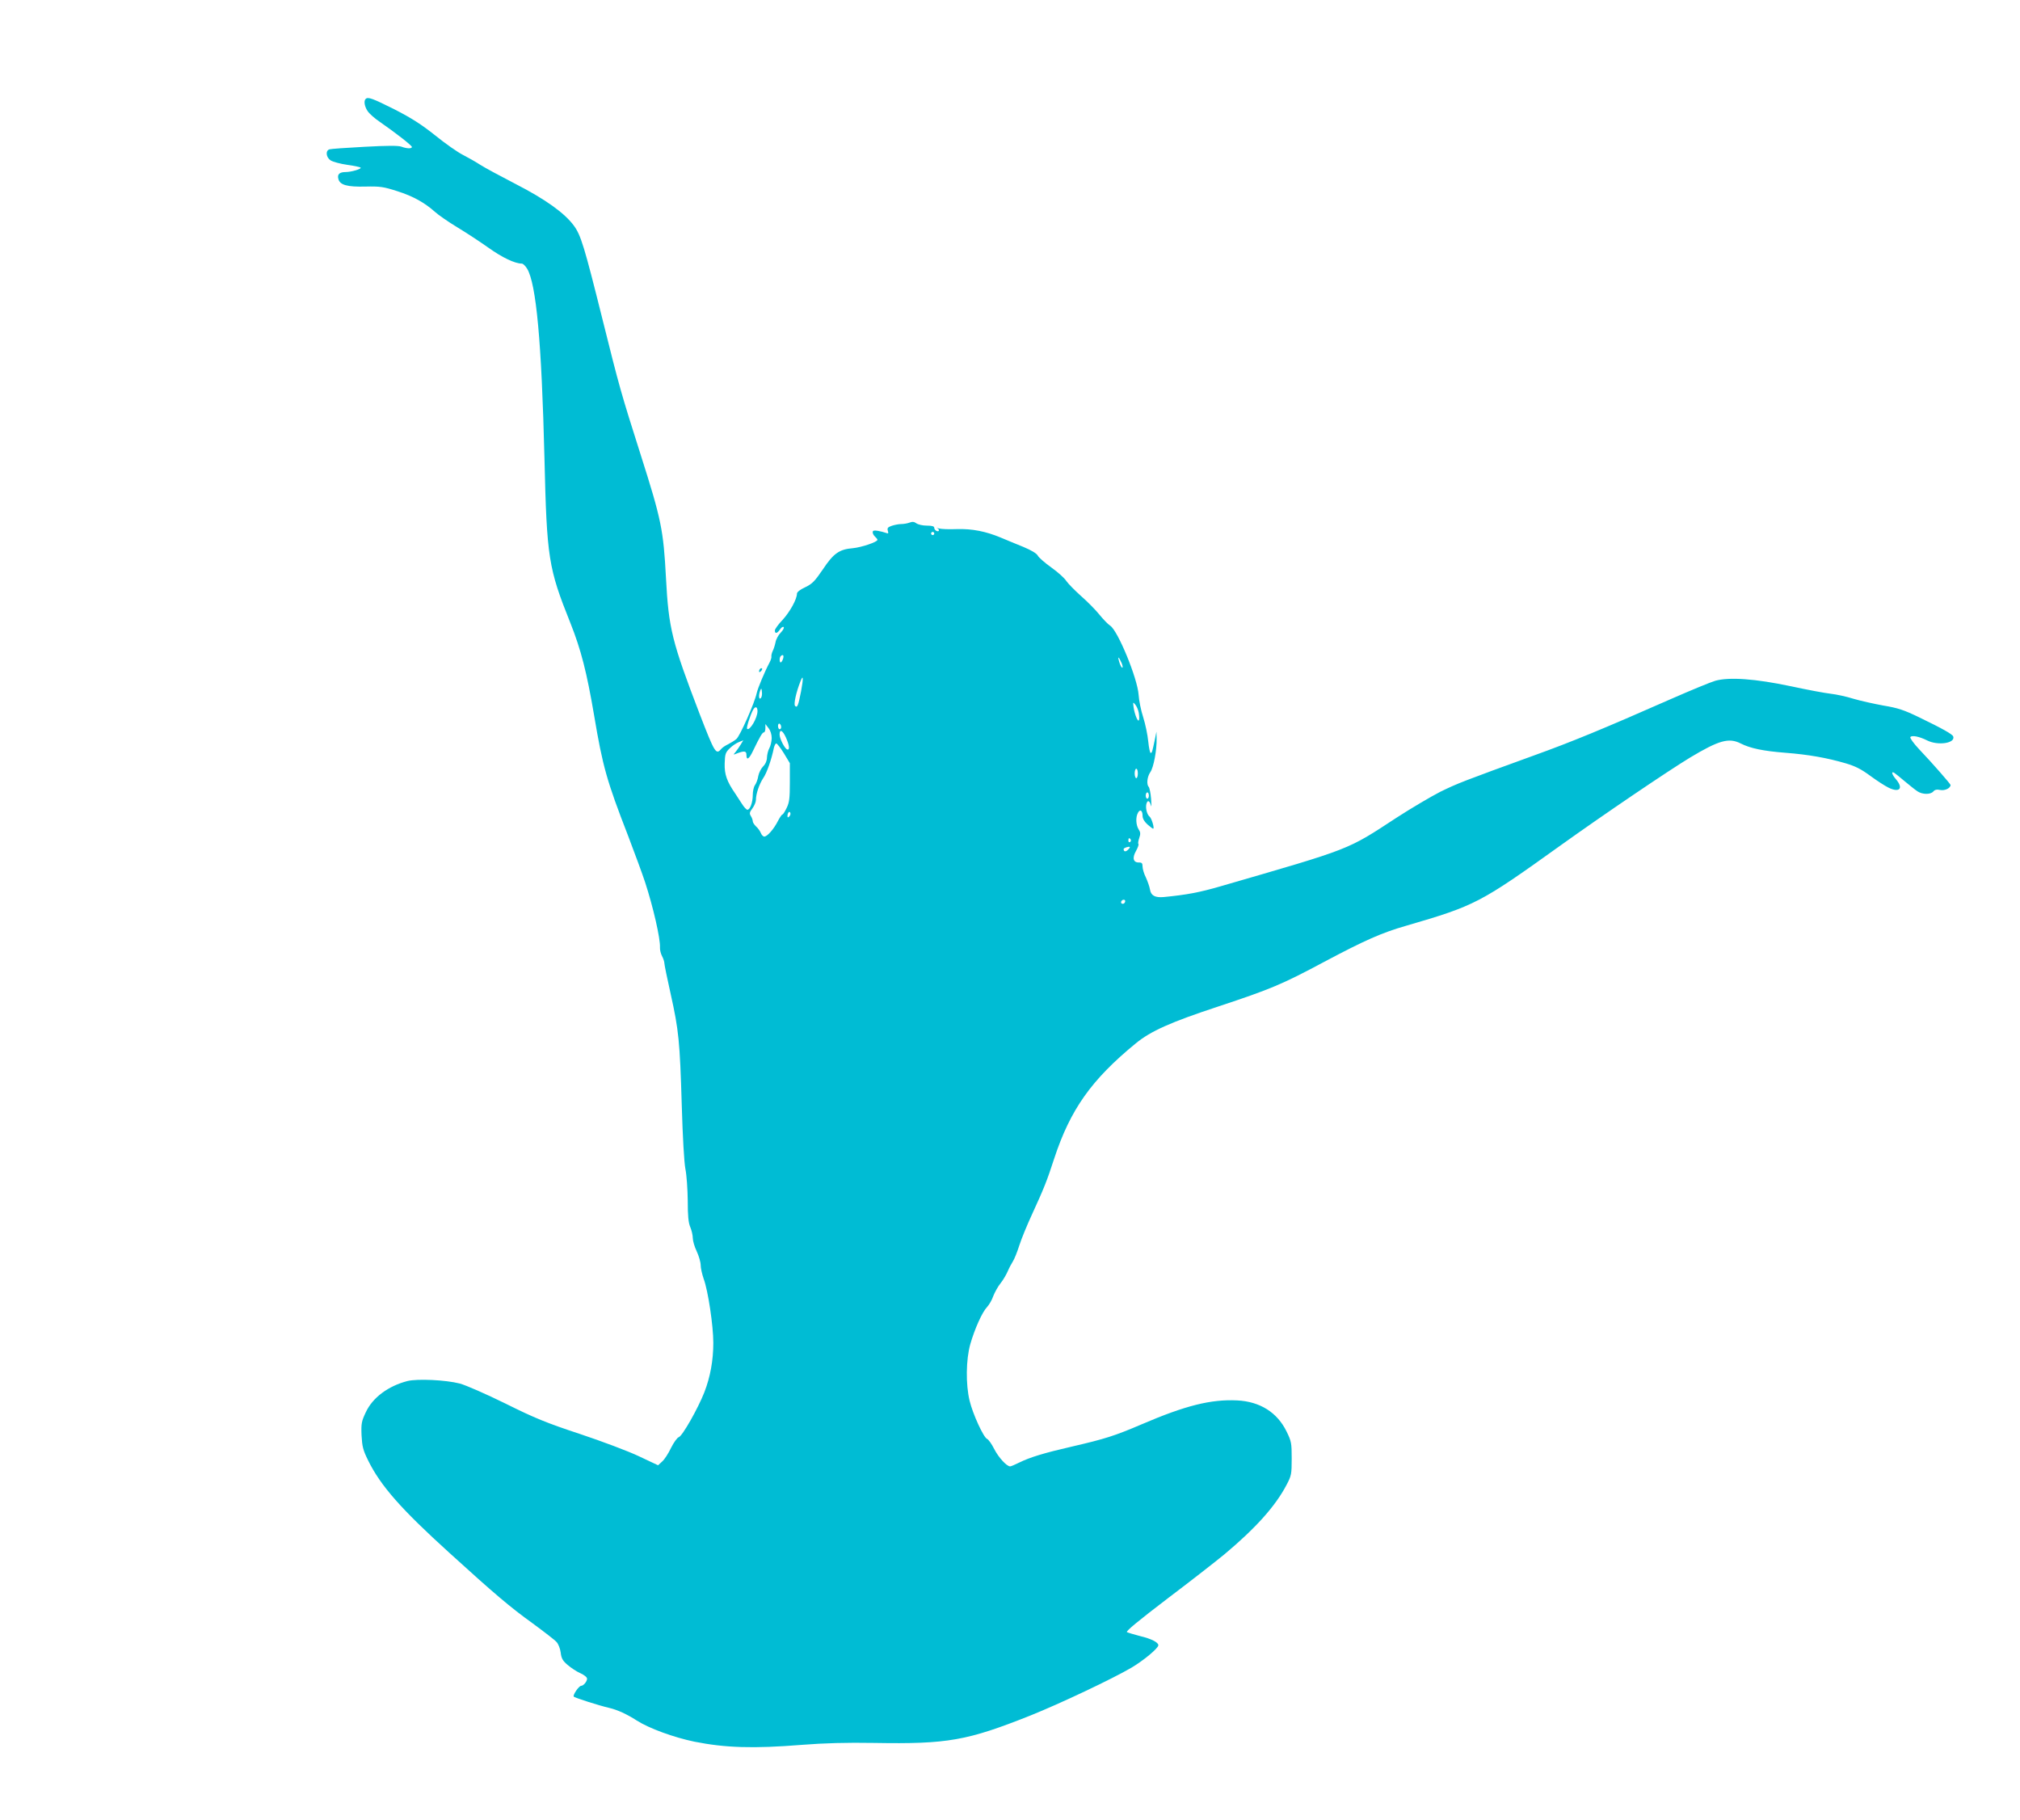 <?xml version="1.0" standalone="no"?>
<!DOCTYPE svg PUBLIC "-//W3C//DTD SVG 20010904//EN"
 "http://www.w3.org/TR/2001/REC-SVG-20010904/DTD/svg10.dtd">
<svg version="1.0" xmlns="http://www.w3.org/2000/svg"
 width="1280pt" height="1153pt" viewBox="0 0 1280 1153"
 preserveAspectRatio="xMidYMid meet">
<g transform="translate(0,1153) scale(0.1,-0.1)"
fill="#00bcd4" stroke="none">
<path d="M2317 10903 c-13 -12 -7 -48 12 -76 10 -16 46 -48 79 -70 101 -70
202 -149 202 -158 0 -12 -33 -11 -67 2 -20 7 -87 7 -233 -1 -113 -6 -213 -13
-222 -16 -27 -8 -22 -51 7 -70 14 -9 61 -22 104 -28 44 -6 82 -14 86 -18 8 -8
-59 -28 -95 -28 -38 0 -54 -14 -46 -43 9 -39 56 -52 173 -49 91 2 113 -1 200
-29 101 -32 174 -73 240 -132 21 -19 83 -62 139 -96 55 -33 145 -92 200 -131
87 -62 167 -100 211 -100 7 0 22 -14 33 -32 58 -96 92 -465 110 -1200 15 -635
25 -697 164 -1044 68 -171 104 -312 151 -588 54 -321 79 -411 215 -761 42
-110 91 -243 108 -295 51 -156 97 -357 94 -412 -1 -15 5 -40 13 -55 8 -15 15
-36 15 -46 0 -9 18 -97 40 -195 51 -229 58 -299 70 -702 6 -206 15 -362 23
-405 8 -38 14 -129 15 -201 0 -96 4 -140 16 -168 9 -21 16 -53 16 -70 0 -17
11 -55 25 -84 14 -30 25 -69 25 -88 0 -18 9 -57 19 -86 28 -75 61 -298 61
-405 0 -111 -19 -216 -57 -314 -40 -102 -139 -277 -162 -284 -10 -3 -32 -34
-49 -68 -16 -34 -41 -73 -56 -86 l-26 -24 -121 57 c-67 32 -235 95 -373 141
-212 70 -286 100 -473 193 -124 61 -252 117 -290 127 -90 23 -267 31 -330 16
-122 -31 -222 -105 -265 -198 -27 -57 -30 -71 -27 -146 4 -72 9 -93 42 -160
79 -160 208 -307 516 -586 284 -258 381 -341 527 -446 72 -53 140 -105 151
-118 11 -12 23 -42 26 -67 4 -36 13 -52 44 -78 21 -18 57 -42 80 -52 25 -11
43 -26 43 -35 0 -18 -23 -45 -37 -45 -15 0 -56 -61 -47 -69 13 -9 159 -56 224
-71 52 -12 111 -39 175 -80 78 -50 235 -107 365 -134 196 -39 372 -45 683 -20
141 11 279 15 457 12 465 -8 588 14 990 174 187 75 517 231 640 303 76 45 170
123 170 142 0 18 -44 41 -116 58 -38 10 -75 21 -83 25 -9 5 75 74 260 215 151
114 312 240 359 279 197 165 322 304 393 440 30 57 32 67 32 166 0 98 -2 109
-33 172 -59 120 -168 189 -313 196 -165 8 -327 -32 -606 -152 -171 -73 -231
-92 -443 -141 -174 -40 -263 -67 -332 -101 -26 -13 -52 -24 -57 -24 -22 0 -74
57 -101 110 -16 32 -36 60 -45 64 -22 8 -91 158 -111 242 -25 103 -23 260 4
357 28 98 76 205 107 237 13 14 31 45 39 69 9 23 29 60 46 81 17 21 37 56 46
77 9 21 24 49 33 63 9 14 27 59 40 100 13 41 50 131 82 200 73 159 93 208 139
350 102 310 235 499 517 730 95 78 220 134 527 235 326 108 401 139 668 282
254 135 364 184 518 228 439 128 468 143 980 510 271 194 675 468 820 556 182
109 245 127 320 89 61 -31 143 -48 283 -59 144 -11 264 -32 383 -67 61 -18 98
-37 155 -79 41 -30 93 -64 116 -75 69 -34 96 -5 48 52 -27 31 -33 54 -12 42 6
-4 37 -28 67 -54 30 -25 66 -54 80 -63 31 -21 83 -22 101 -1 9 11 22 14 45 9
29 -5 64 12 64 32 0 6 -115 138 -198 225 -35 37 -60 72 -57 78 9 14 57 4 107
-21 68 -34 179 -18 165 25 -4 14 -68 50 -217 122 -95 46 -134 59 -225 74 -60
11 -146 30 -190 43 -44 14 -109 28 -145 32 -36 4 -148 25 -250 47 -226 48
-393 60 -481 35 -31 -9 -154 -60 -275 -113 -440 -194 -638 -275 -871 -359
-449 -163 -488 -178 -598 -232 -60 -31 -184 -104 -275 -163 -317 -207 -277
-192 -1116 -435 -134 -39 -215 -54 -359 -68 -56 -5 -82 9 -88 48 -3 18 -15 52
-26 76 -12 23 -21 55 -21 69 0 21 -5 26 -21 26 -38 -2 -46 28 -21 72 12 21 19
42 16 45 -4 3 -1 20 5 38 9 26 8 37 -4 55 -17 27 -20 77 -4 105 13 25 29 15
29 -19 0 -18 11 -37 31 -55 17 -15 33 -27 36 -27 10 0 -9 65 -22 76 -18 14
-28 58 -20 84 8 24 20 17 29 -15 3 -11 3 9 0 45 -3 36 -10 69 -15 75 -15 15
-10 64 10 93 21 29 42 142 40 214 l-1 43 -9 -45 c-18 -85 -19 -90 -28 -90 -4
0 -11 33 -15 73 -4 41 -18 109 -32 153 -14 43 -27 107 -29 142 -7 104 -131
406 -180 438 -13 8 -45 41 -70 72 -25 31 -78 84 -117 118 -39 35 -80 77 -91
93 -10 17 -53 56 -94 85 -42 30 -81 64 -87 76 -7 14 -41 34 -91 55 -44 18
-108 44 -143 59 -96 40 -182 57 -280 54 -48 -2 -98 0 -112 4 -14 4 -19 5 -12
2 17 -8 15 -25 -3 -18 -8 4 -15 12 -15 20 0 10 -14 14 -47 14 -27 0 -56 7 -67
15 -13 10 -25 11 -43 4 -13 -5 -37 -9 -52 -9 -15 0 -42 -5 -60 -11 -26 -9 -30
-15 -25 -32 5 -17 3 -19 -12 -13 -11 4 -34 10 -51 13 -25 4 -33 2 -33 -9 0 -9
7 -21 15 -28 8 -7 15 -16 15 -20 0 -14 -103 -48 -156 -53 -85 -7 -122 -32
-189 -133 -52 -76 -67 -92 -112 -114 -33 -15 -53 -31 -53 -41 0 -35 -45 -116
-91 -166 -27 -28 -49 -59 -49 -67 0 -23 15 -20 33 7 8 12 18 19 23 14 4 -4 -4
-20 -19 -35 -15 -15 -30 -43 -33 -62 -4 -19 -12 -44 -18 -55 -5 -11 -9 -26 -8
-33 2 -7 -4 -25 -12 -40 -30 -56 -74 -161 -81 -193 -13 -62 -107 -274 -129
-291 -11 -10 -35 -24 -52 -33 -17 -8 -37 -21 -44 -30 -33 -39 -41 -25 -137
223 -175 457 -196 539 -213 861 -16 304 -30 371 -159 776 -127 399 -136 432
-241 853 -118 473 -139 542 -184 603 -59 80 -181 167 -368 263 -95 49 -197
104 -225 122 -29 19 -79 47 -110 63 -32 16 -111 71 -175 123 -88 70 -152 111
-260 166 -138 69 -167 80 -181 65z m3603 -2753 c0 -5 -4 -10 -10 -10 -5 0 -10
5 -10 10 0 6 5 10 10 10 6 0 10 -4 10 -10z m-957 -790 c-3 -11 -9 -23 -14 -26
-10 -6 -12 29 -2 39 13 13 21 7 16 -13z m2145 -32 c6 -16 8 -28 3 -28 -4 0
-13 16 -19 37 -12 40 -3 34 16 -9z m-2032 -178 c-18 -92 -24 -106 -38 -92 -10
10 7 87 34 155 18 47 20 23 4 -63z m-255 -43 c-13 -13 -15 21 -3 50 6 15 8 13
10 -11 2 -16 -1 -33 -7 -39z m2395 -93 c3 -18 4 -39 1 -46 -6 -16 -27 35 -34
82 -4 33 -4 34 11 16 9 -11 19 -34 22 -52z m-2416 11 c0 -44 -50 -128 -66
-112 -6 5 20 86 37 118 14 27 29 23 29 -6z m150 -101 c0 -8 -4 -14 -10 -14 -5
0 -10 9 -10 21 0 11 5 17 10 14 6 -3 10 -13 10 -21z m-60 -71 c-1 -21 -7 -49
-15 -63 -8 -14 -14 -40 -15 -58 0 -21 -9 -42 -24 -57 -13 -13 -27 -40 -31 -61
-3 -21 -13 -47 -21 -58 -8 -11 -14 -39 -14 -63 0 -46 -17 -93 -34 -93 -6 0
-22 17 -35 38 -13 20 -32 49 -41 63 -54 78 -70 123 -68 192 2 61 5 70 33 97
16 16 42 33 58 39 l27 11 -17 -28 c-9 -15 -24 -36 -32 -46 -15 -18 -15 -19 4
-11 52 20 65 19 65 -9 0 -36 17 -25 42 28 43 89 59 116 68 116 6 0 10 12 10
26 l0 27 20 -26 c12 -15 20 -40 20 -64z m90 5 c22 -49 26 -82 8 -76 -16 6 -48
68 -48 95 0 36 19 27 40 -19z m-13 -100 l38 -63 0 -121 c0 -100 -3 -127 -20
-162 -11 -23 -23 -42 -27 -42 -4 0 -17 -19 -29 -42 -25 -50 -67 -98 -86 -98
-7 0 -17 10 -22 23 -5 12 -18 31 -30 41 -11 11 -21 25 -21 33 0 7 -5 22 -12
33 -10 16 -9 24 10 49 12 17 22 40 22 53 0 39 21 100 46 138 22 31 52 115 68
193 4 15 10 27 15 27 5 0 27 -28 48 -62z m2243 -128 c0 -16 -4 -30 -10 -30 -5
0 -10 14 -10 30 0 17 5 30 10 30 6 0 10 -13 10 -30z m70 -140 c0 -11 -4 -20
-10 -20 -5 0 -10 9 -10 20 0 11 5 20 10 20 6 0 10 -9 10 -20z m-2279 -133 c-8
-8 -11 -7 -11 4 0 20 13 34 18 19 3 -7 -1 -17 -7 -23z m2164 -146 c3 -5 1 -12
-5 -16 -5 -3 -10 1 -10 9 0 18 6 21 15 7z m-18 -65 c-14 -14 -27 -12 -27 5 0
7 32 18 39 13 2 -2 -3 -10 -12 -18z m-17 -324 c0 -13 -12 -22 -22 -16 -10 6
-1 24 13 24 5 0 9 -4 9 -8z"/>
<path d="M4817 7293 c-4 -3 -7 -11 -7 -17 0 -6 5 -5 12 2 6 6 9 14 7 17 -3 3
-9 2 -12 -2z"/>
</g>
</svg>
